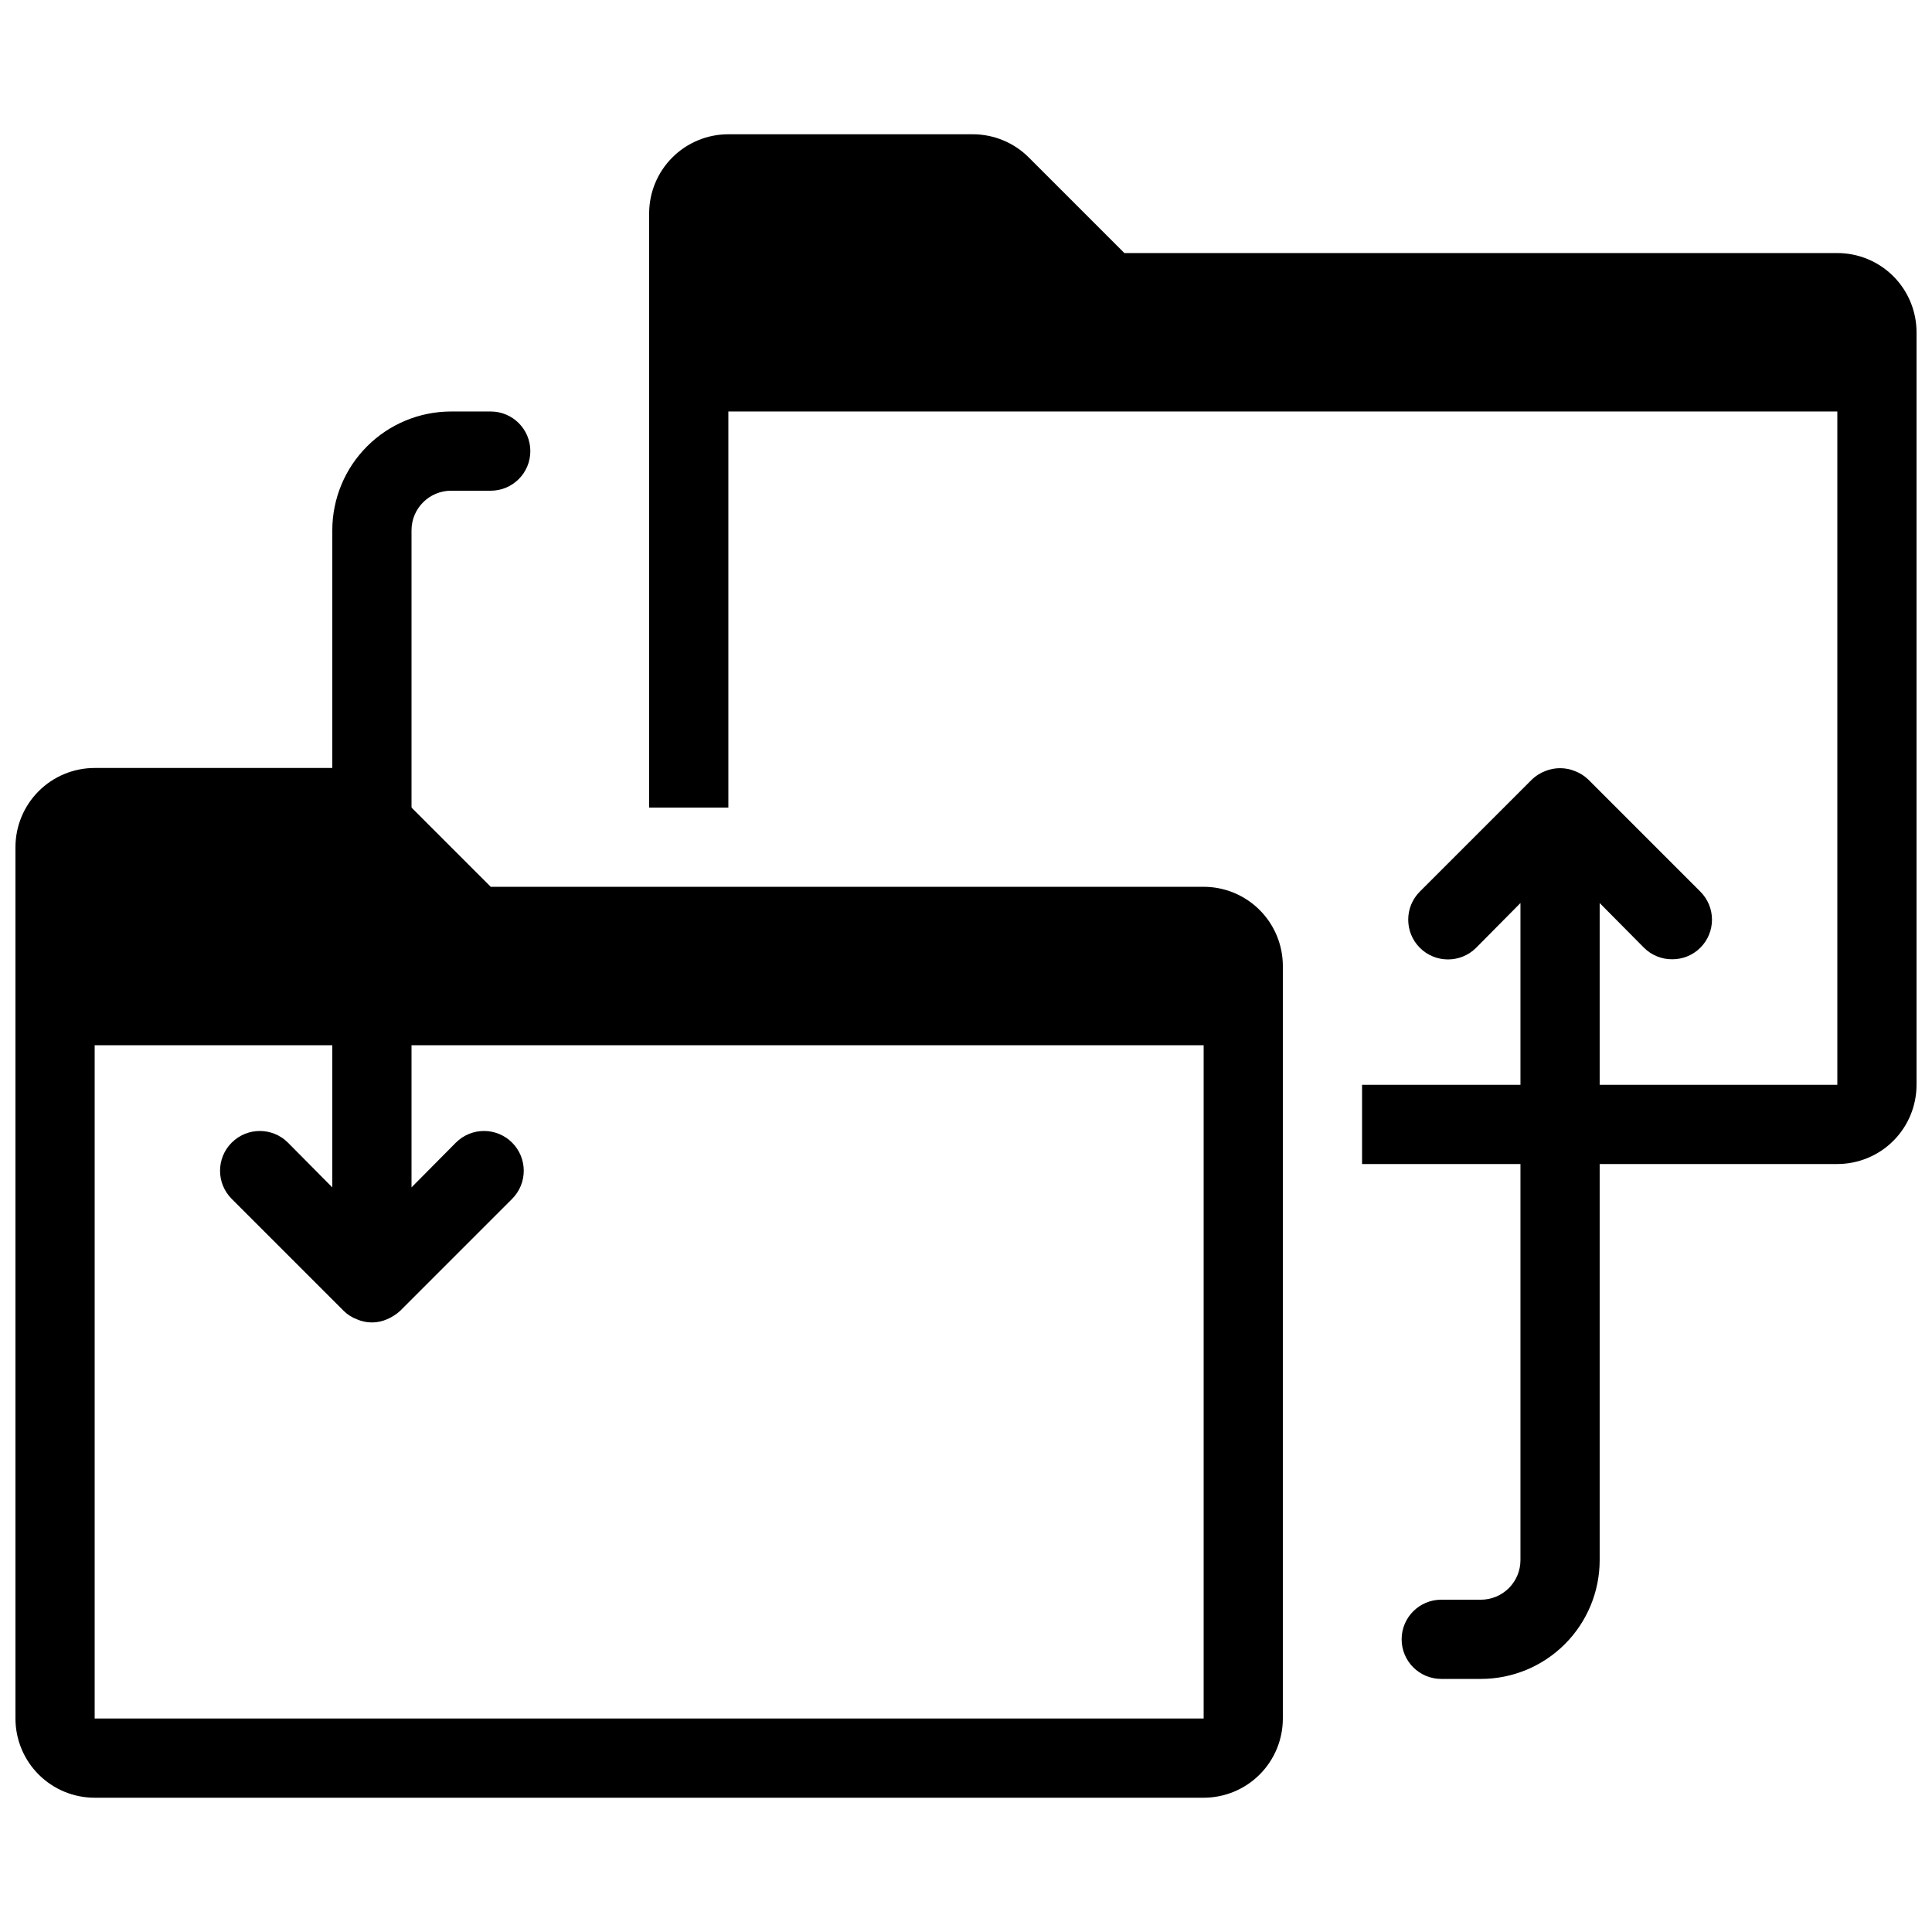 <?xml version="1.0" encoding="UTF-8"?>
<!-- Uploaded to: SVG Repo, www.svgrepo.com, Generator: SVG Repo Mixer Tools -->
<svg width="800px" height="800px" version="1.1" viewBox="144 144 512 512" xmlns="http://www.w3.org/2000/svg">
 <defs>
  <clipPath id="b">
   <path d="m148.09 347h335.91v274h-335.91z"/>
  </clipPath>
  <clipPath id="a">
   <path d="m316 179h335.9v274h-335.9z"/>
  </clipPath>
 </defs>
 <g clip-path="url(#b)">
  <path d="m274.05 379.01-25.297-25.297c-3.945-3.969-9.309-6.195-14.902-6.191h-64.762c-5.566 0-10.906 2.211-14.844 6.148s-6.148 9.273-6.148 14.844v230.91c0 5.57 2.211 10.906 6.148 14.844s9.277 6.148 14.844 6.148h293.89c5.566 0 10.906-2.211 14.84-6.148 3.938-3.938 6.148-9.273 6.148-14.844v-199.42c0-5.57-2.211-10.91-6.148-14.844-3.934-3.938-9.273-6.148-14.84-6.148zm188.93 41.984v178.43h-293.89v-178.43z"/>
 </g>
 <g clip-path="url(#a)">
  <path d="m630.91 211.07h-188.93l-25.297-25.297c-3.945-3.969-9.309-6.195-14.906-6.191h-64.758c-5.57 0-10.906 2.211-14.844 6.148s-6.148 9.277-6.148 14.844v157.44h20.992v-104.96h293.89v178.43h-125.95v20.992h125.95c5.57 0 10.906-2.215 14.844-6.148 3.938-3.938 6.148-9.277 6.148-14.844v-199.43c0-5.566-2.211-10.906-6.148-14.844s-9.273-6.148-14.844-6.148z"/>
 </g>
 <path d="m594.59 380.27-29.703-29.703c-0.996-0.957-2.176-1.703-3.465-2.203-2.555-1.051-5.418-1.051-7.977 0-1.289 0.5-2.465 1.246-3.461 2.203l-29.703 29.703h-0.004c-4.113 4.117-4.113 10.789 0 14.906 4.117 4.113 10.789 4.113 14.906 0l11.754-11.863v174.13c0 2.785-1.105 5.453-3.074 7.422s-4.637 3.074-7.422 3.074h-10.496c-5.797 0-10.496 4.699-10.496 10.496 0 5.797 4.699 10.496 10.496 10.496h10.496c8.352 0 16.363-3.316 22.266-9.223 5.906-5.902 9.223-13.914 9.223-22.266v-174.13l11.754 11.859 0.004 0.004c1.98 1.965 4.66 3.059 7.453 3.043 2.789 0.016 5.469-1.078 7.449-3.043 1.988-1.973 3.106-4.656 3.106-7.453 0-2.801-1.117-5.481-3.106-7.453z"/>
 <path d="m264.81 446.81-11.754 11.859v-174.13c0-5.797 4.699-10.496 10.496-10.496h10.496c5.797 0 10.496-4.699 10.496-10.496s-4.699-10.496-10.496-10.496h-10.496c-8.352 0-16.359 3.316-22.266 9.223s-9.223 13.914-9.223 22.266v174.13l-11.758-11.859c-4.113-4.117-10.785-4.117-14.902 0-4.117 4.113-4.117 10.785 0 14.902l29.703 29.703c0.984 0.973 2.168 1.723 3.465 2.207 2.539 1.121 5.438 1.121 7.977 0 1.273-0.535 2.441-1.277 3.465-2.207l29.703-29.703c4.113-4.117 4.113-10.789 0-14.902-4.117-4.117-10.789-4.117-14.906 0z"/>
</svg>